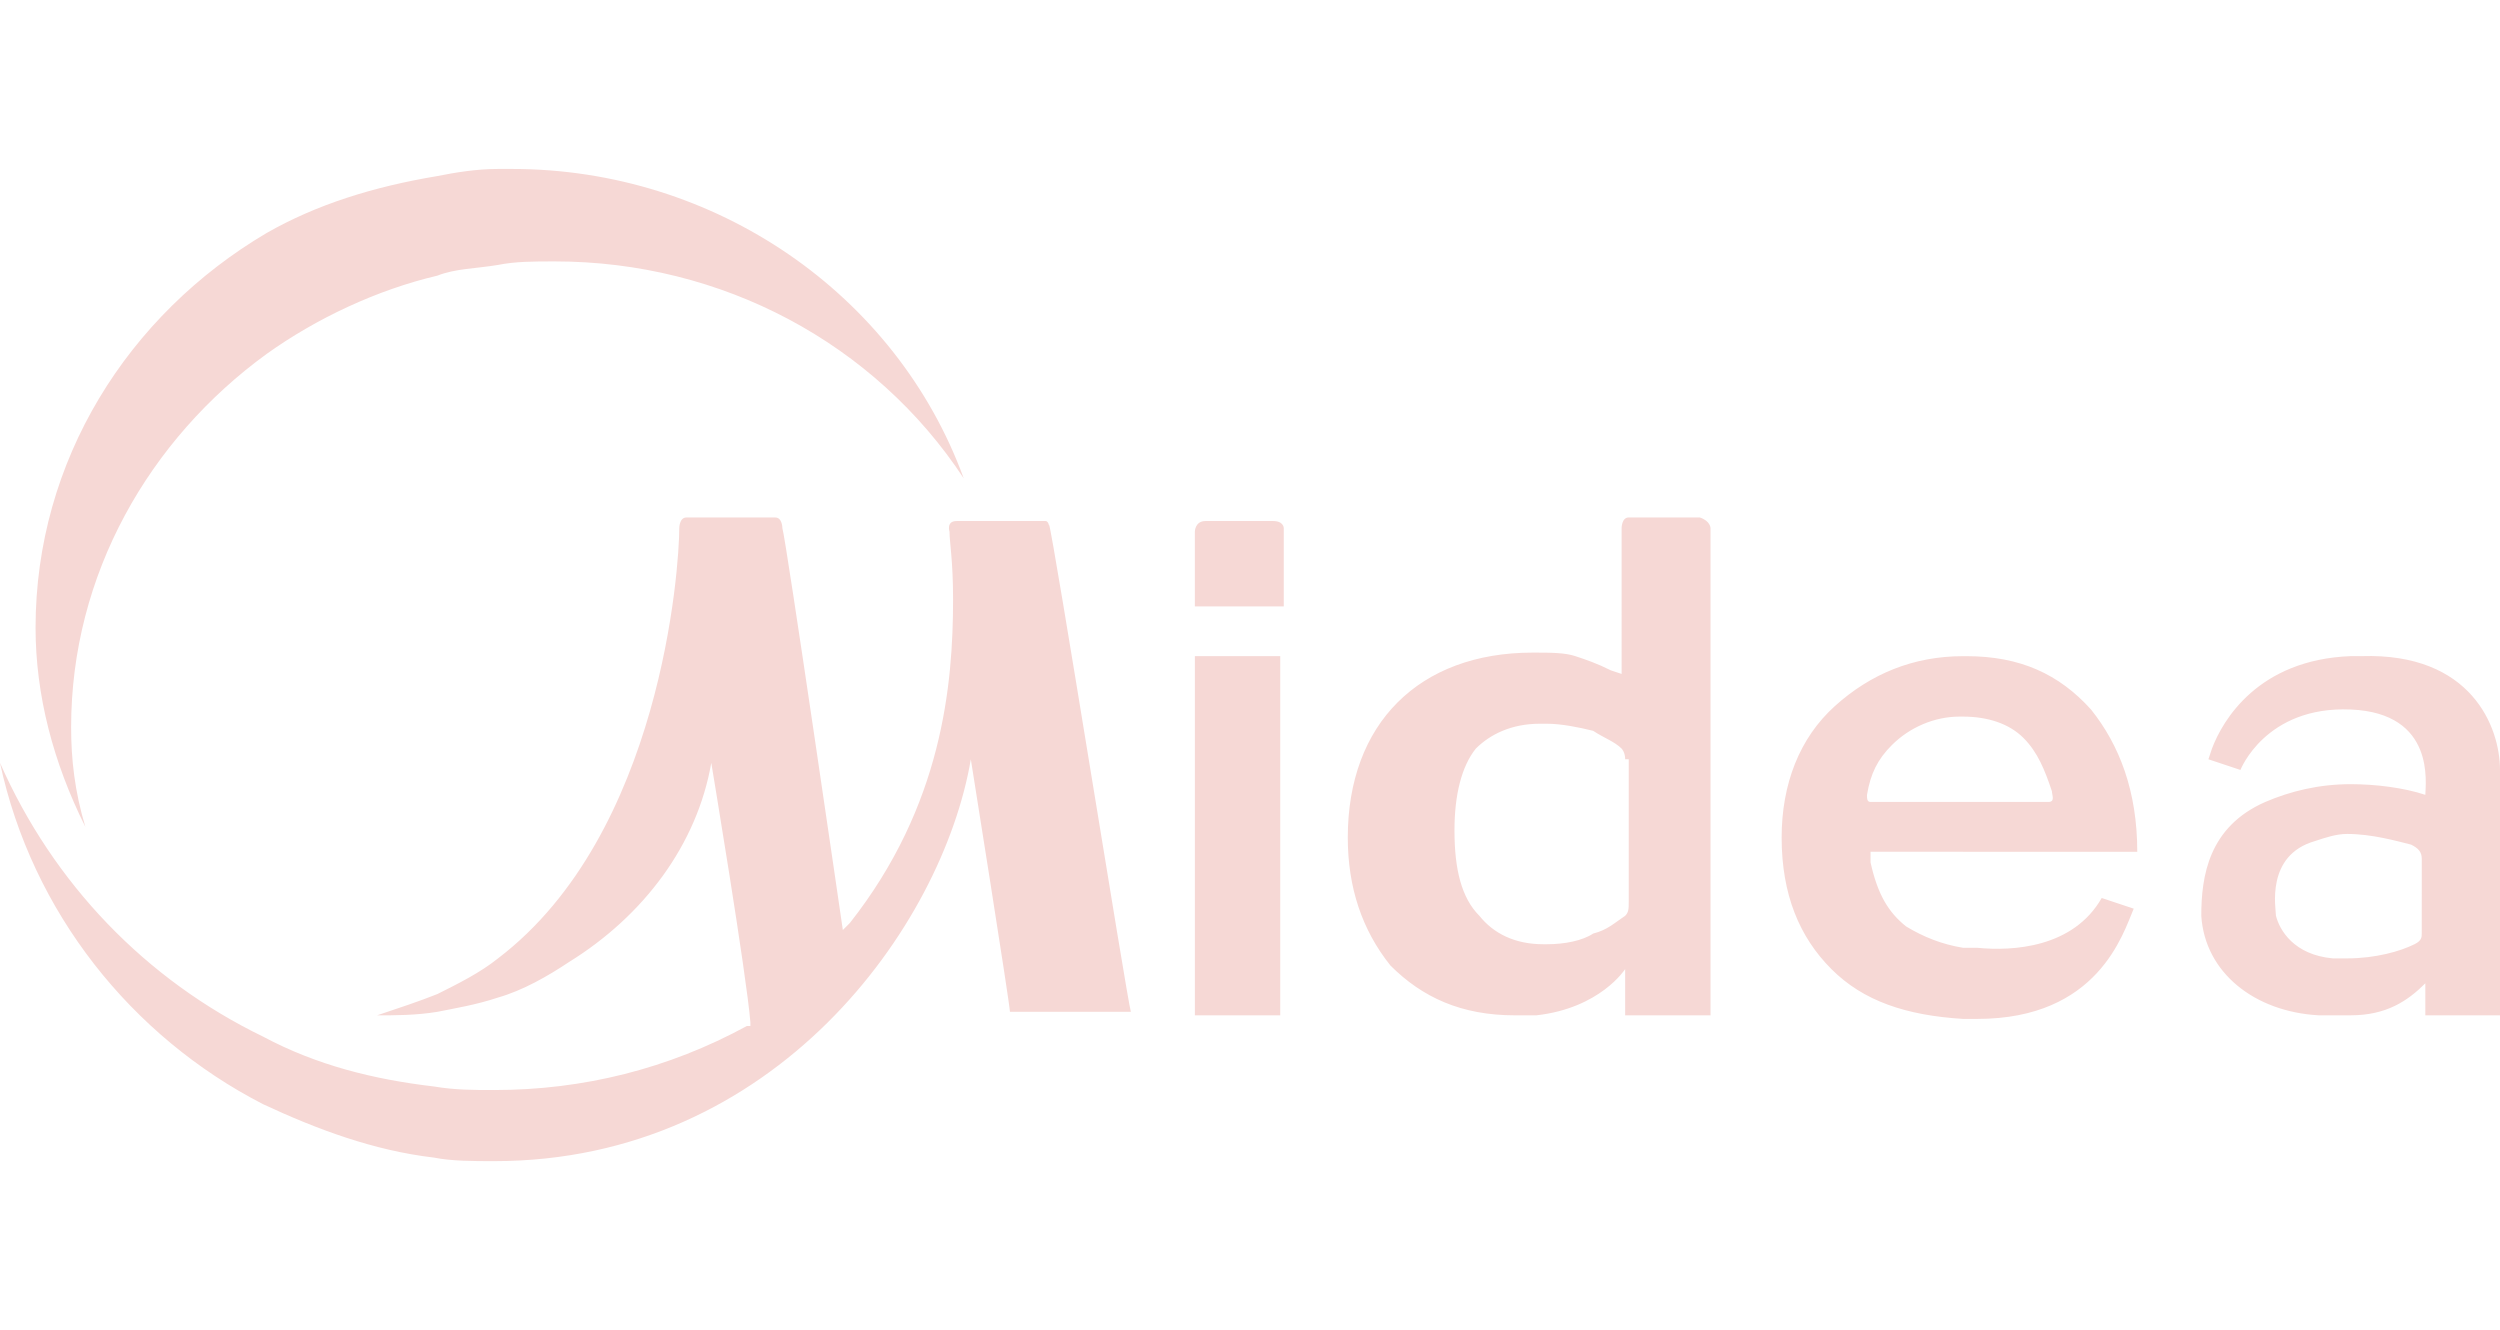 <?xml version="1.0" encoding="utf-8"?>
<!-- Generator: Adobe Illustrator 21.0.2, SVG Export Plug-In . SVG Version: 6.00 Build 0)  -->
<svg version="1.1" id="Layer_1" xmlns="http://www.w3.org/2000/svg" xmlns:xlink="http://www.w3.org/1999/xlink" x="0px" y="0px"
	 viewBox="0 0 109.806 58.421" style="enable-background:new 0 0 109.806 58.421;" xml:space="preserve">
<style type="text/css">
	.st0{fill:#F6D8D5;}
</style>
<g id="Layer_1_1_">
</g>
<g id="Warstwa_1">
	<path class="st0" d="M86.22,35.224h3.749c0.312,0,0.156-0.312,0.156-0.469
		c-0.312-0.937-0.625-1.718-1.25-2.343c-0.625-0.625-1.562-0.937-2.655-0.937
		h-0.156c-1.093,0-2.187,0.469-2.968,1.25c-0.625,0.625-0.937,1.25-1.093,2.187
		c0,0.156,0,0.312,0.156,0.312H86.22z M86.22,37.411h-4.061v0.469
		c0.312,1.406,0.781,2.187,1.562,2.812c0.781,0.469,1.562,0.781,2.499,0.937
		c0.156,0,0.469,0,0.625,0c1.562,0.156,4.217,0,5.467-2.187l1.406,0.469
		c-0.469,1.093-1.562,4.842-6.873,4.842h-0.625
		c-2.499-0.156-4.374-0.781-5.779-2.187c-1.406-1.406-2.187-3.28-2.187-5.779
		c0-2.343,0.781-4.373,2.343-5.779c1.562-1.406,3.436-2.187,5.623-2.187h0.156
		c2.343,0,4.061,0.781,5.467,2.343c1.25,1.562,2.031,3.593,2.031,6.248H86.22z
		 M106.37,37.723c0-0.312-0.156-0.469-0.469-0.625
		c-0.625-0.156-1.718-0.469-2.812-0.469c-0.469,0-0.937,0.156-1.406,0.312
		c-2.187,0.625-1.718,2.968-1.718,3.28c0.156,0.625,0.781,1.718,2.499,1.874
		h0.625c1.25,0,2.343-0.312,2.968-0.625c0.312-0.156,0.312-0.312,0.312-0.469
		L106.37,37.723z M109.806,33.818v0.781v0.937v4.998v4.061h-3.28v-1.406
		c-0.781,0.781-1.718,1.406-3.28,1.406c-0.469,0-0.937,0-1.406,0
		c-2.812-0.156-4.998-1.874-5.154-4.373c0-1.718,0.312-3.905,2.812-4.998
		c1.093-0.469,2.343-0.781,3.749-0.781c1.093,0,2.343,0.156,3.28,0.469
		c0-0.469,0.469-3.593-3.28-3.749l0,0c-3.749-0.156-4.842,2.655-4.842,2.655
		l-1.406-0.469l0.156-0.469c0.469-1.25,2.031-3.905,6.092-4.061h0.469
		C108.556,28.664,109.806,31.944,109.806,33.818 M71.382,33.35
		c0-0.312-0.156-0.469-0.156-0.469c-0.312-0.312-0.781-0.469-1.25-0.781
		c-0.625-0.156-1.406-0.312-2.031-0.312h-0.312c-1.25,0-2.187,0.469-2.812,1.093
		c-0.625,0.781-0.937,2.031-0.937,3.593c0,1.718,0.312,2.968,1.093,3.749
		c0.625,0.781,1.562,1.25,2.812,1.25h0.156c0.781,0,1.562-0.156,2.031-0.469
		c0.625-0.156,0.937-0.469,1.406-0.781c0.156-0.156,0.156-0.312,0.156-0.625
		v-6.248H71.382z M75.13,23.197v17.65v3.749h-3.749v-2.031
		c0,0-1.093,1.718-3.905,2.031c-0.312,0-0.469,0-0.937,0
		c-2.343,0-4.061-0.781-5.467-2.187c-1.25-1.562-1.874-3.436-1.874-5.623
		c0-2.499,0.781-4.53,2.187-5.935s3.436-2.187,5.935-2.187l0,0
		c0.781,0,1.406,0,1.874,0.156c0.469,0.156,0.937,0.312,1.562,0.625l0.469,0.156
		V23.197c0,0,0-0.469,0.312-0.469h3.124C75.13,22.885,75.13,23.197,75.13,23.197
		 M55.918,22.885h-2.968c-0.469,0-0.469,0.469-0.469,0.469v3.28h3.905V23.197
		C56.387,23.197,56.387,22.885,55.918,22.885 M3.124,31.944
		c0-6.716,3.436-12.652,8.591-16.401c2.187-1.562,4.842-2.812,7.497-3.436
		c0.781-0.312,1.718-0.312,2.655-0.469c0.781-0.156,1.562-0.156,2.499-0.156
		c7.341,0,14.058,3.593,17.963,9.528c-2.968-8.122-10.934-13.589-19.837-13.589
		h-0.625c-0.937,0-1.874,0.156-2.655,0.312c-2.812,0.469-5.311,1.25-7.497,2.499
		c-6.092,3.593-10.153,9.997-10.153,17.338c0,2.968,0.781,5.935,2.187,8.747
		C3.28,34.756,3.124,33.35,3.124,31.944 M45.922,22.885h-3.905
		c-0.469,0-0.312,0.469-0.312,0.469c0,0.469,0.156,1.25,0.156,2.968
		c0,3.749-0.469,9.059-4.53,14.214l-0.312,0.312c0,0-2.499-17.182-2.655-17.65
		c0,0,0-0.469-0.312-0.469h-3.905c-0.312,0-0.312,0.469-0.312,0.469
		c0,1.718-0.781,13.433-7.966,18.9c-0.781,0.625-1.718,1.093-2.655,1.562
		c-0.781,0.312-1.718,0.625-2.655,0.937c0.781,0,1.718,0,2.655-0.156
		c0.781-0.156,1.718-0.312,2.655-0.625c1.093-0.312,2.187-0.937,3.124-1.562
		c3.28-2.031,5.623-5.154,6.248-8.747c0,0,1.562,9.372,1.718,11.402v0.156h-0.156
		c-3.436,1.874-7.185,2.812-11.09,2.812l0,0c-0.937,0-1.718,0-2.655-0.156
		c-2.655-0.312-5.154-0.937-7.497-2.187C6.404,43.034,2.343,38.817,0,33.506
		c1.406,6.56,5.779,12.027,11.559,14.995c2.343,1.093,4.842,2.031,7.497,2.343
		C19.837,51,20.774,51,21.711,51l0,0c12.34,0,19.681-10.309,20.93-17.65
		c0,0,1.718,10.778,1.718,11.09h5.311c-0.156-0.469-3.436-21.087-3.593-21.399
		C46.078,23.197,46.078,22.885,45.922,22.885 M52.482,28.82h3.749v15.776H52.482
		V28.82z"/>
</g>
</svg>
